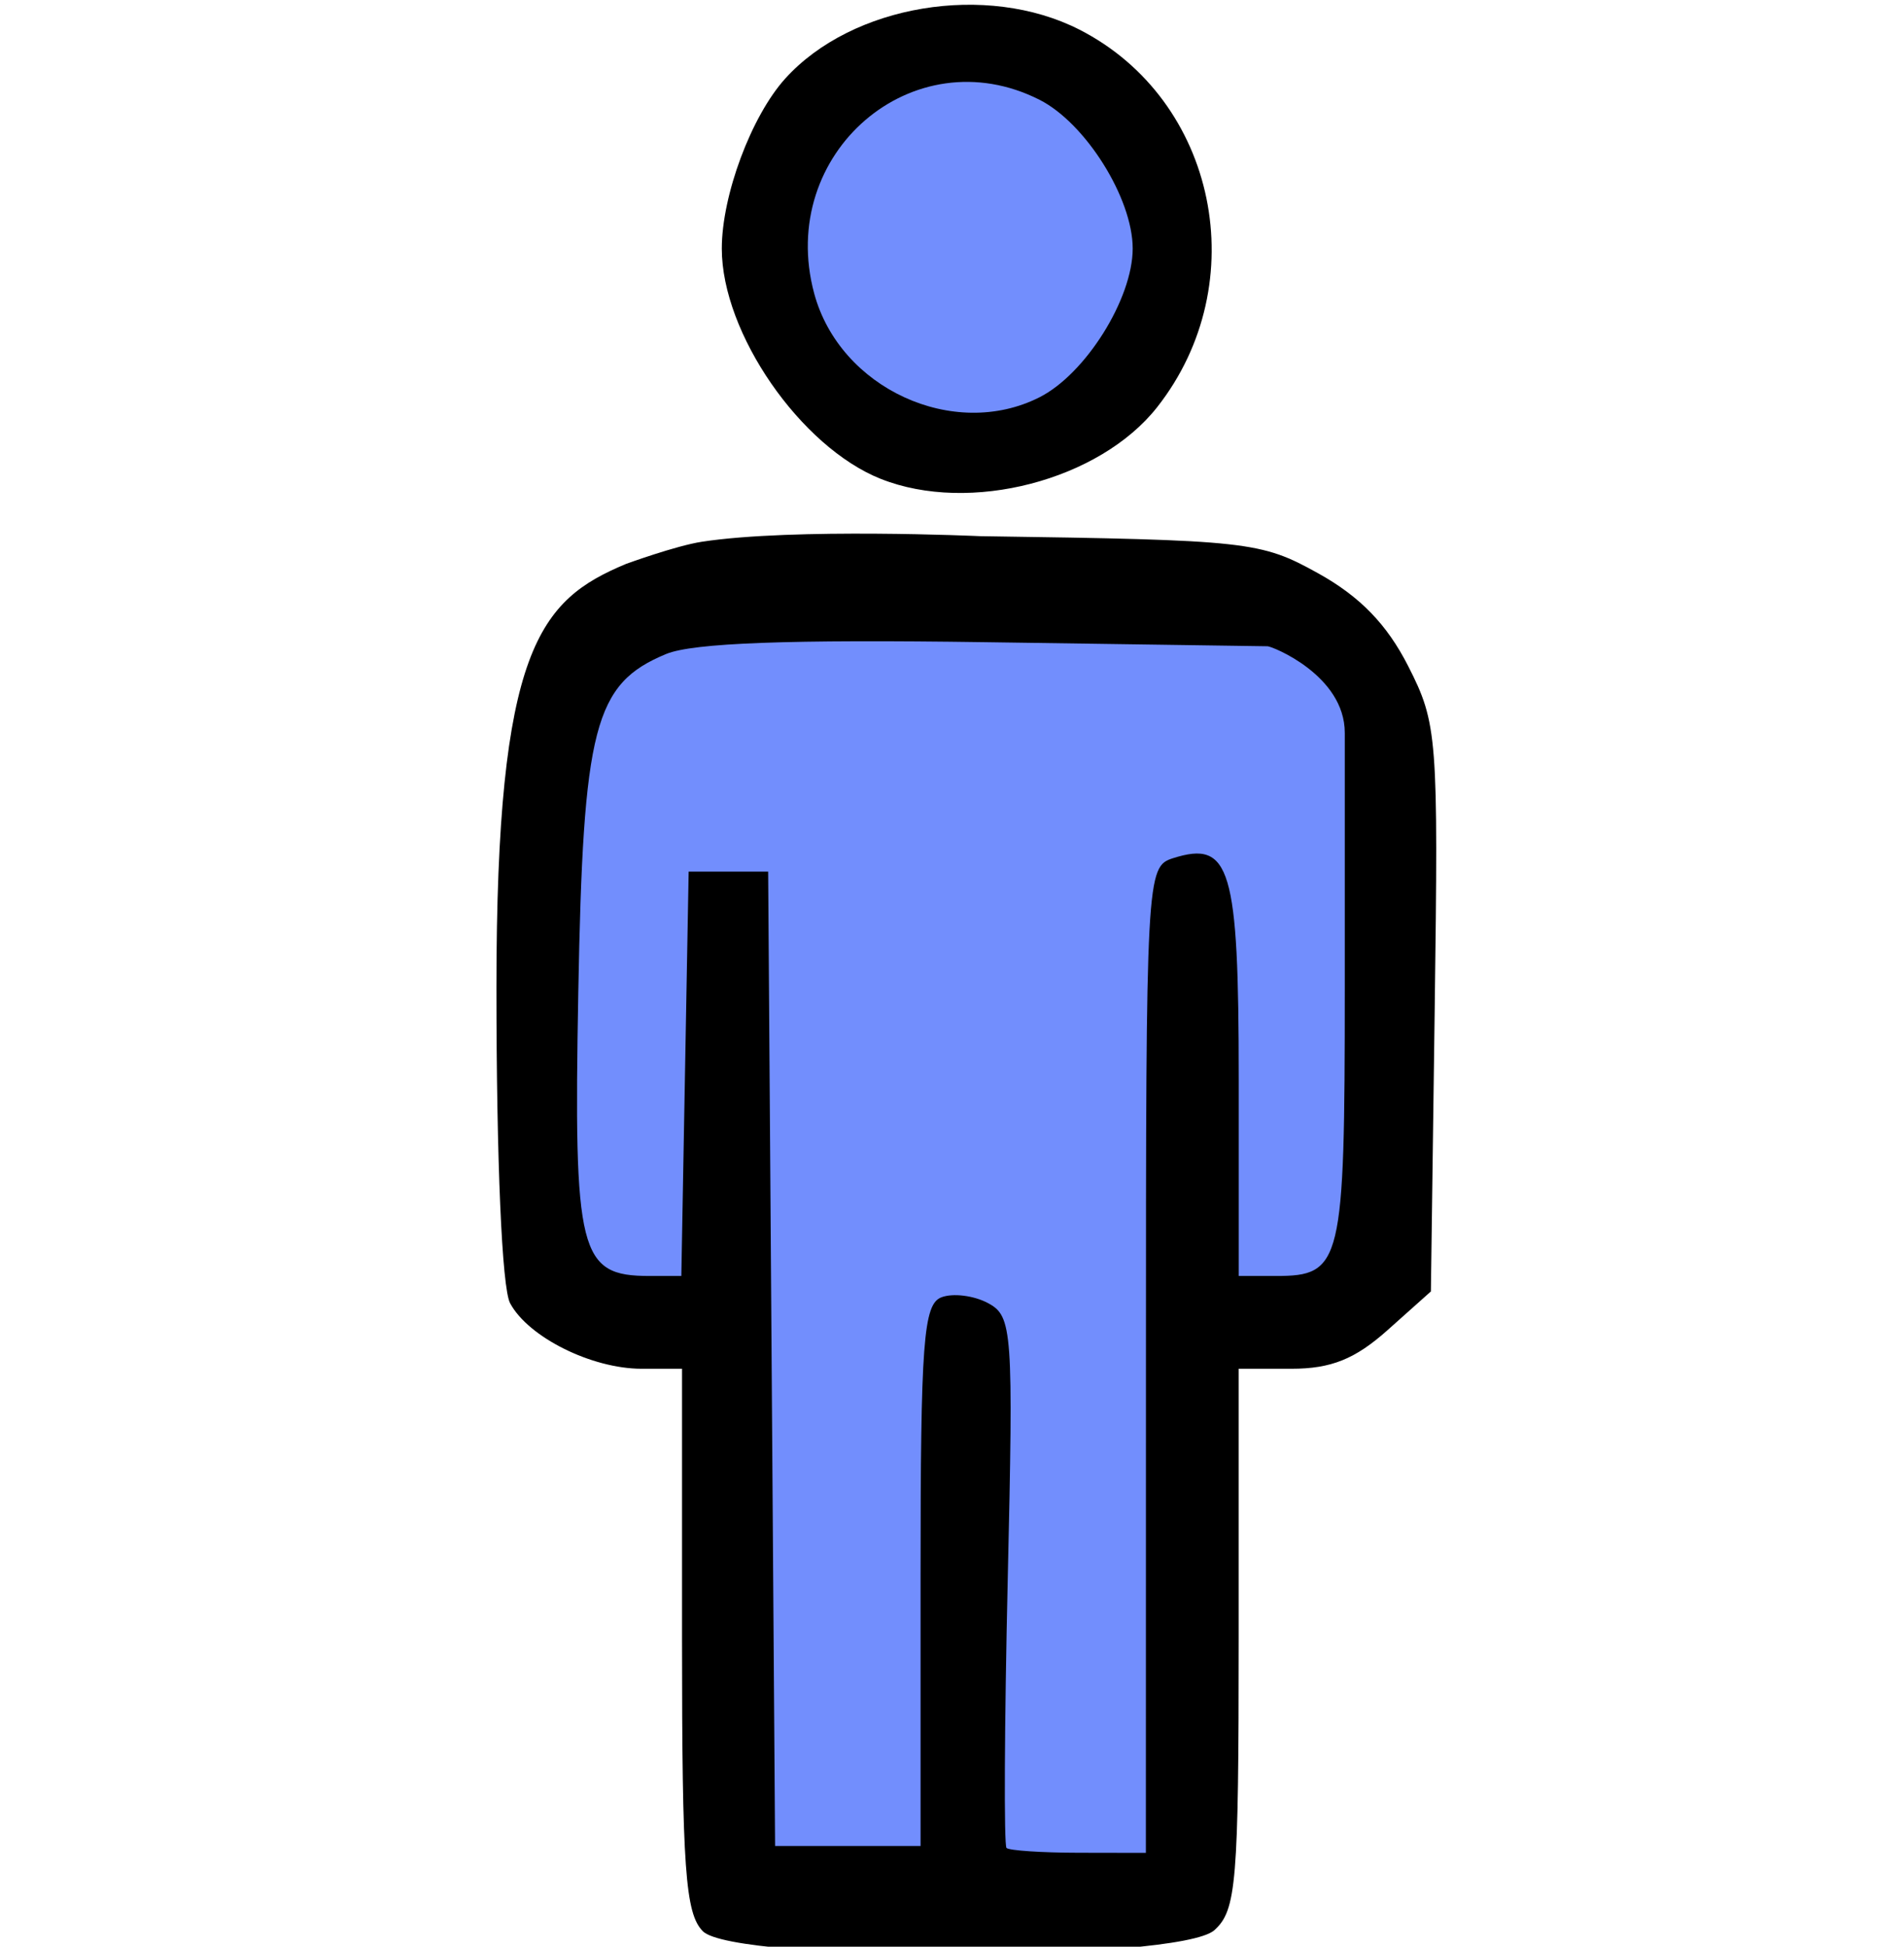 <?xml version="1.0" encoding="UTF-8" standalone="no"?>
<!-- Created with Inkscape (http://www.inkscape.org/) -->

<svg
   width="21.095mm"
   height="21.564mm"
   viewBox="0 0 21.095 21.564"
   version="1.1"
   id="svg1"
   inkscape:version="1.4-dev (1:1.4.0-dev+202403210151+2fe0648968)"
   sodipodi:docname="man.svg"
   xmlns:inkscape="http://www.inkscape.org/namespaces/inkscape"
   xmlns:sodipodi="http://sodipodi.sourceforge.net/DTD/sodipodi-0.dtd"
   xmlns="http://www.w3.org/2000/svg"
   xmlns:svg="http://www.w3.org/2000/svg">
  <sodipodi:namedview
     id="namedview1"
     pagecolor="#ffffff"
     bordercolor="#000000"
     borderopacity="0.25"
     inkscape:showpageshadow="2"
     inkscape:pageopacity="0.0"
     inkscape:pagecheckerboard="0"
     inkscape:deskcolor="#d1d1d1"
     inkscape:document-units="mm"
     inkscape:zoom="3.5634119"
     inkscape:cx="23.713228"
     inkscape:cy="106.77968"
     inkscape:window-width="2494"
     inkscape:window-height="1363"
     inkscape:window-x="66"
     inkscape:window-y="40"
     inkscape:window-maximized="1"
     inkscape:current-layer="layer1" />
  <defs
     id="defs1" />
  <g
     inkscape:label="Слой 1"
     inkscape:groupmode="layer"
     id="layer1"
     style="display:inline"
     transform="translate(-79.325,-15.567)">
    <g
       id="g2"
       transform="matrix(0.265,0,0,0.265,-11.462,-18.042)">
      <path
         style="fill:#728efd;fill-opacity:1;stroke-width:3.185"
         d="m 394.274,182.717 4.965,-0.355 1.986,-2.27 -0.213,-15.818 -0.851,-9.789 -4.682,-2.057 -17.095,-0.142 -8.583,0.922 -4.469,5.107 0.142,9.008 0.355,12.91 2.483,2.412 5.533,0.426 -0.071,23.337 19.152,-0.071 0.638,-23.904 z"
         id="path5" />
      <ellipse
         style="fill:#728efd;fill-opacity:1;stroke-width:3.185"
         id="path6"
         cx="383.776"
         cy="137.746"
         rx="9.008"
         ry="8.441" />
      <path
         style="fill:#000000;stroke-width:0.554"
         d="m 371.978,207.554 c -0.735,-0.735 -0.871,-2.639 -0.871,-12.192 V 184.042 h -1.69 c -2.089,0 -4.738,-1.32 -5.498,-2.74 -0.342,-0.638 -0.571,-5.941 -0.571,-13.212 0,-14.19 1.802,-16.178 5.417,-17.691 0,0 2.084,-0.76 3.173,-0.927 3.835,-0.588 11.637,-0.233 11.637,-0.233 11.222,0.162 11.726,0.218 14.131,1.554 1.748,0.971 2.873,2.132 3.762,3.879 1.221,2.401 1.262,2.931 1.108,14.316 l -0.16,11.822 -1.81,1.616 c -1.357,1.212 -2.362,1.616 -4.018,1.616 h -2.208 v 11.274 c 0,10.219 -0.095,11.36 -1.013,12.192 -1.474,1.334 -20.063,1.374 -21.391,0.046 z m 18.525,-23.886 c 0,-20.284 0.018,-20.615 1.135,-20.969 2.398,-0.761 2.744,0.403 2.744,9.22 v 8.245 h 1.552 c 2.762,0 2.882,-0.501 2.882,-12.017 v -10.687 c 0,-2.411 -3.054,-3.626 -3.232,-3.619 l -11.769,-0.17 c -8.239,-0.119 -12.25,0.029 -13.373,0.494 -3.006,1.245 -3.471,3.036 -3.672,14.141 -0.198,10.933 0.035,11.858 2.977,11.858 h 1.331 l 0.153,-8.451 0.153,-8.451 h 1.662 1.662 l 0.145,20.365 0.145,20.365 h 3.041 3.041 v -11.301 c 0,-9.766 0.118,-11.346 0.871,-11.635 0.479,-0.184 1.356,-0.075 1.948,0.242 1.024,0.548 1.064,1.114 0.825,11.577 -0.138,6.051 -0.161,11.09 -0.051,11.198 0.11,0.108 1.466,0.199 3.014,0.201 l 2.813,0.005 z m -11.083,-36.822 c -3.36,-1.336 -6.65,-6.098 -6.65,-9.627 0,-2.233 1.234,-5.539 2.653,-7.109 2.793,-3.089 8.419,-4.024 12.299,-2.045 5.747,2.932 7.326,10.599 3.251,15.78 -2.412,3.066 -7.842,4.476 -11.553,3 z m 6.633,-3.413 c 1.927,-0.975 3.896,-4.118 3.896,-6.218 0,-2.1 -1.969,-5.243 -3.896,-6.218 -5.281,-2.672 -10.998,2.239 -9.421,8.094 1.068,3.966 5.828,6.16 9.421,4.342 z"
         id="path7"
         sodipodi:nodetypes="cssssssasscccsssscccscccccssssccssssssssssssssssssssssssssss" />
    </g>
  </g>
</svg>
